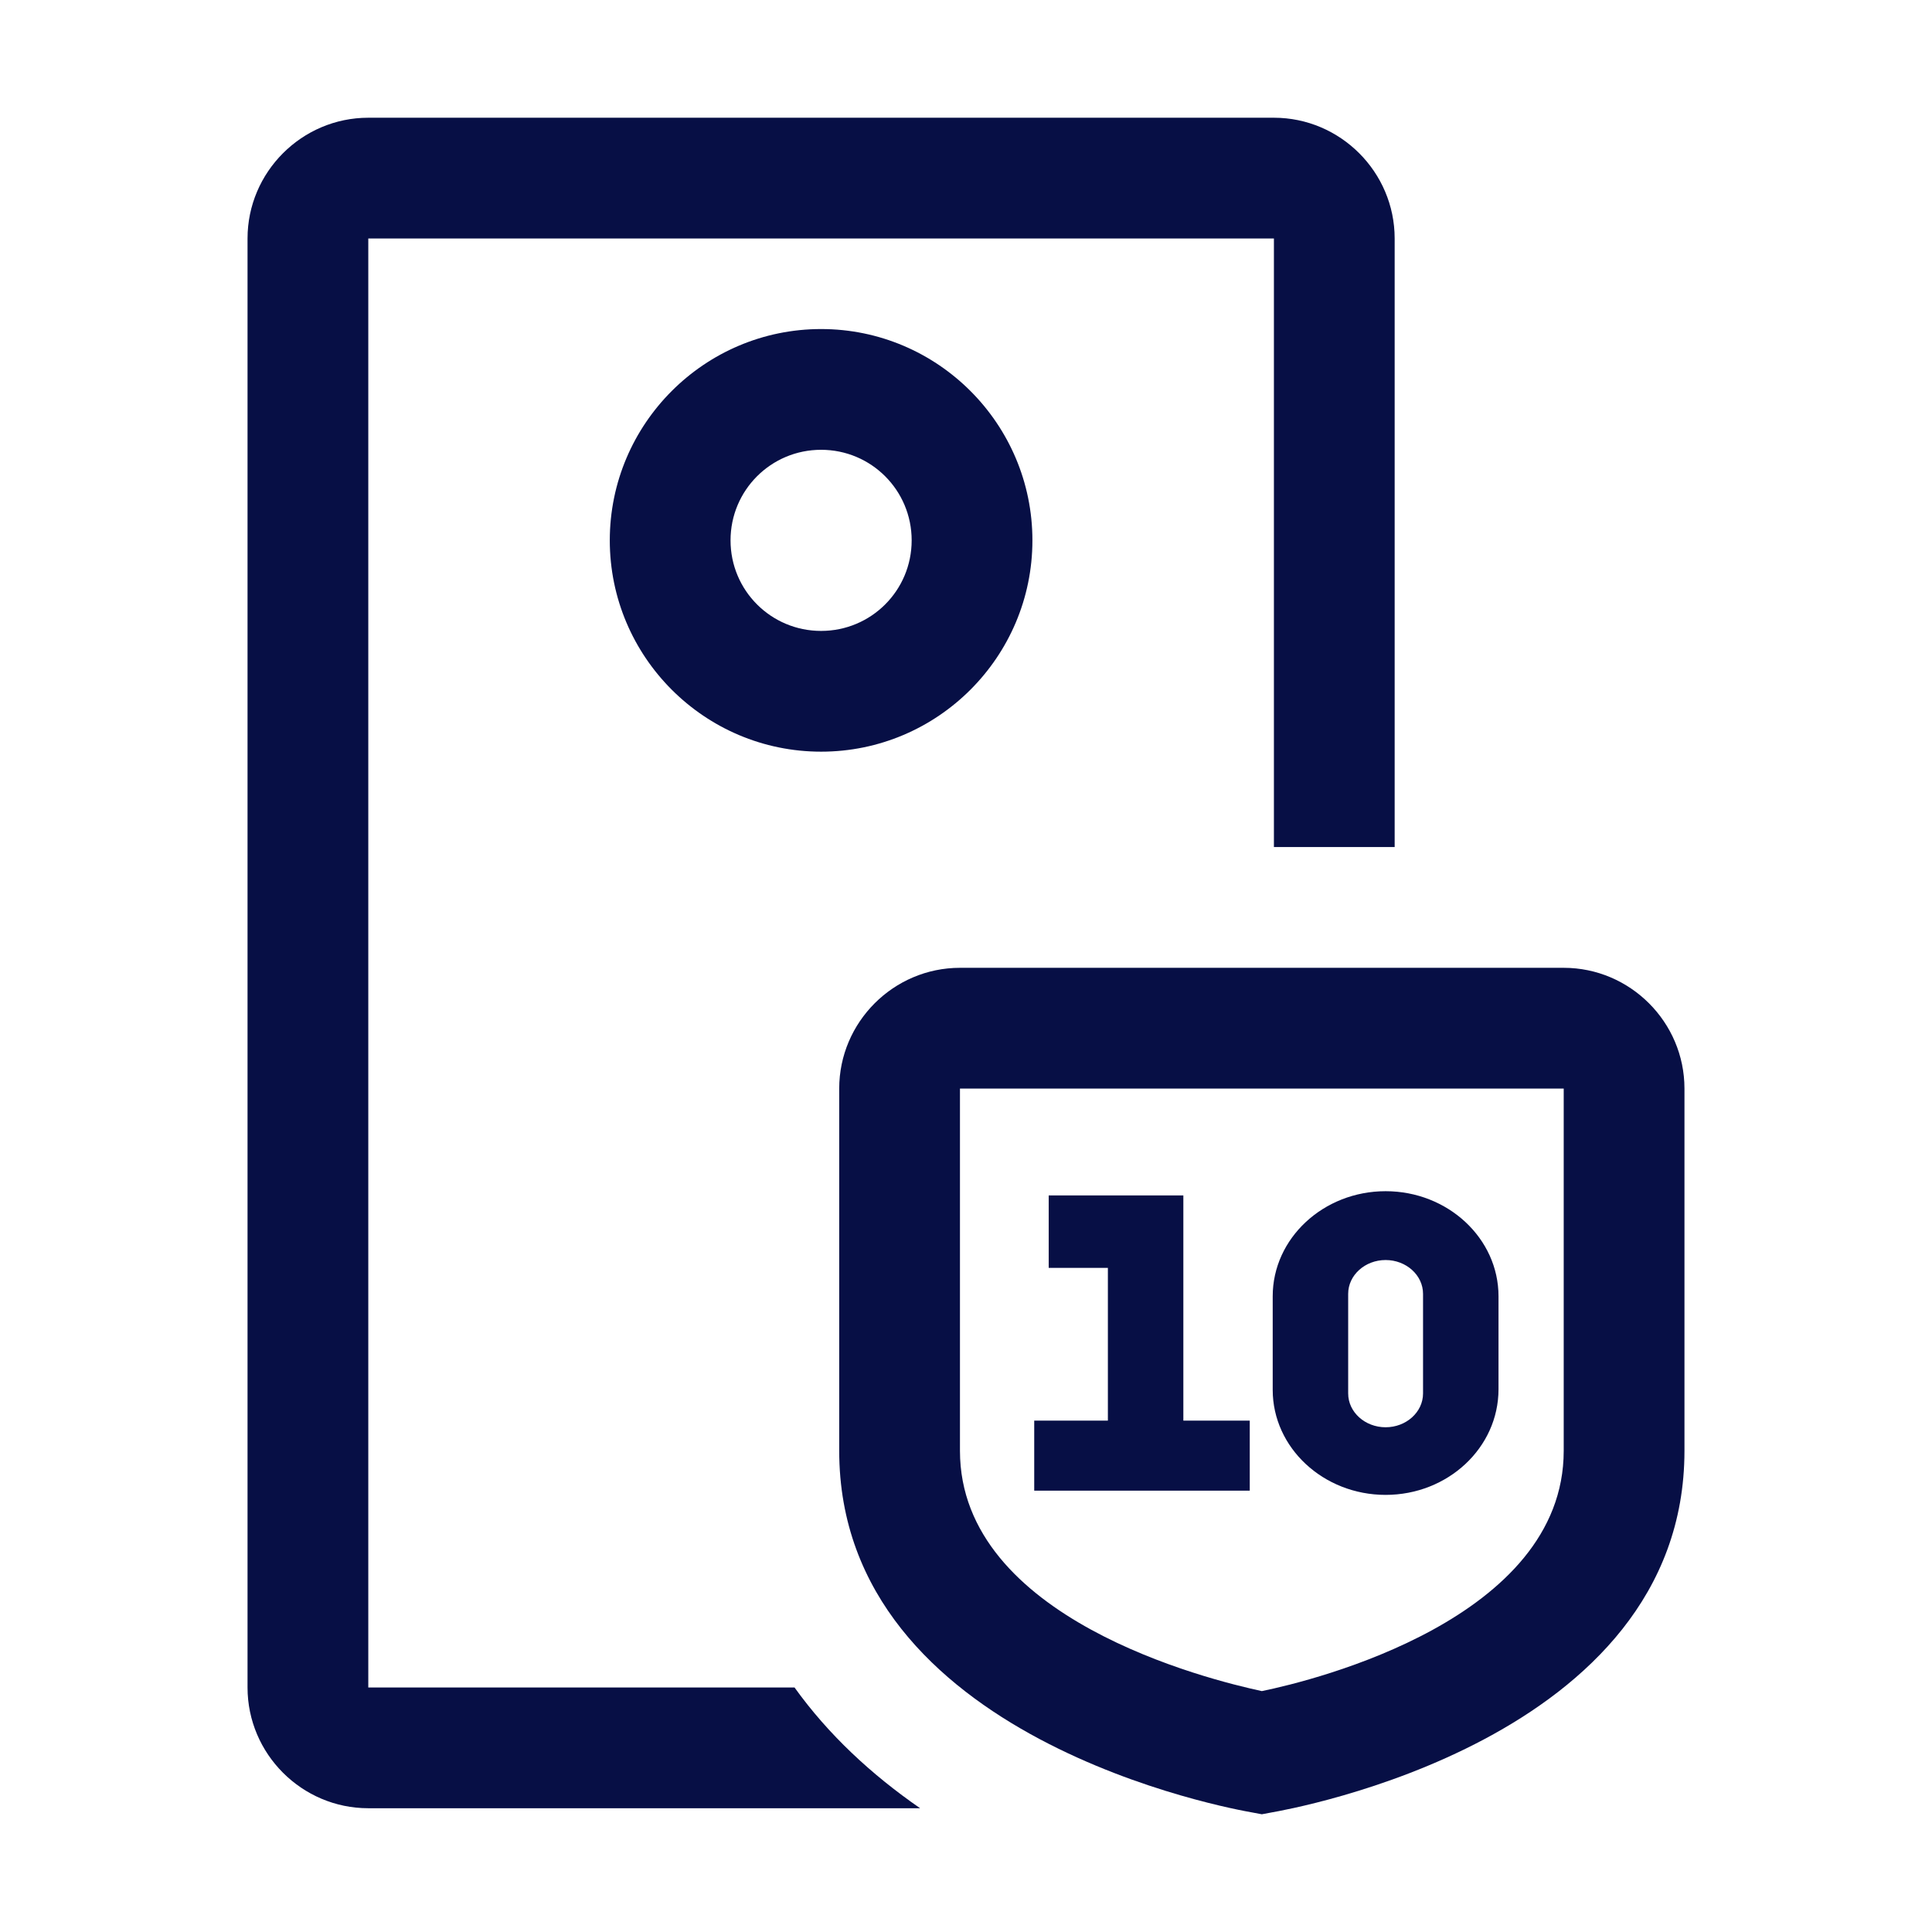 <?xml version="1.0" encoding="UTF-8"?>
<svg xmlns="http://www.w3.org/2000/svg" id="icons" width="11.29mm" height="11.29mm" viewBox="0 0 32 32">
  <defs>
    <style>
      .cls-1 {
        fill: #070f45;
      }
    </style>
  </defs>
  <path class="cls-1" d="M13.6,5.45c-1.93,0-3.5,1.57-3.5,3.5s1.57,3.5,3.5,3.5,3.5-1.57,3.5-3.5-1.57-3.5-3.5-3.5ZM13.6,10.45c-.83,0-1.5-.67-1.5-1.5s.67-1.5,1.5-1.5,1.5.67,1.5,1.5-.67,1.5-1.5,1.5Z"></path>
  <path class="cls-1" d="M13.16,27.95h-7.06V3.95h15v10.08h2V3.95c0-1.1-.9-2-2-2H6.1c-1.1,0-2,.9-2,2v24c0,1.1.9,2,2,2h9.14c-.81-.56-1.52-1.22-2.08-2Z"></path>
  <path class="cls-1" d="M25.9,16.03h-10c-1.1,0-2,.9-2,2v6c0,4.79,6.56,5.94,6.84,5.99l.16.03.16-.03c.28-.05,6.84-1.19,6.84-5.99v-6c0-1.1-.9-2-2-2ZM25.9,24.03c0,2.78-4.12,3.8-5,3.98-.88-.19-5-1.2-5-3.98v-6h10v6Z"></path>
  <polygon class="cls-1" points="19.6 19.8 17.37 19.8 17.37 21 18.35 21 18.35 23.53 17.13 23.53 17.13 24.69 20.7 24.69 20.7 23.53 19.6 23.53 19.6 19.8"></polygon>
  <path class="cls-1" d="M21.08,21.48v1.54c0,.96.84,1.74,1.87,1.74s1.87-.78,1.87-1.75v-1.54c0-.96-.84-1.74-1.87-1.74s-1.87.78-1.87,1.74h0ZM22.33,21.43c0-.31.28-.56.62-.56s.62.25.62.56v1.65c0,.31-.28.56-.62.56s-.62-.25-.62-.56v-1.65Z"></path>
</svg>
